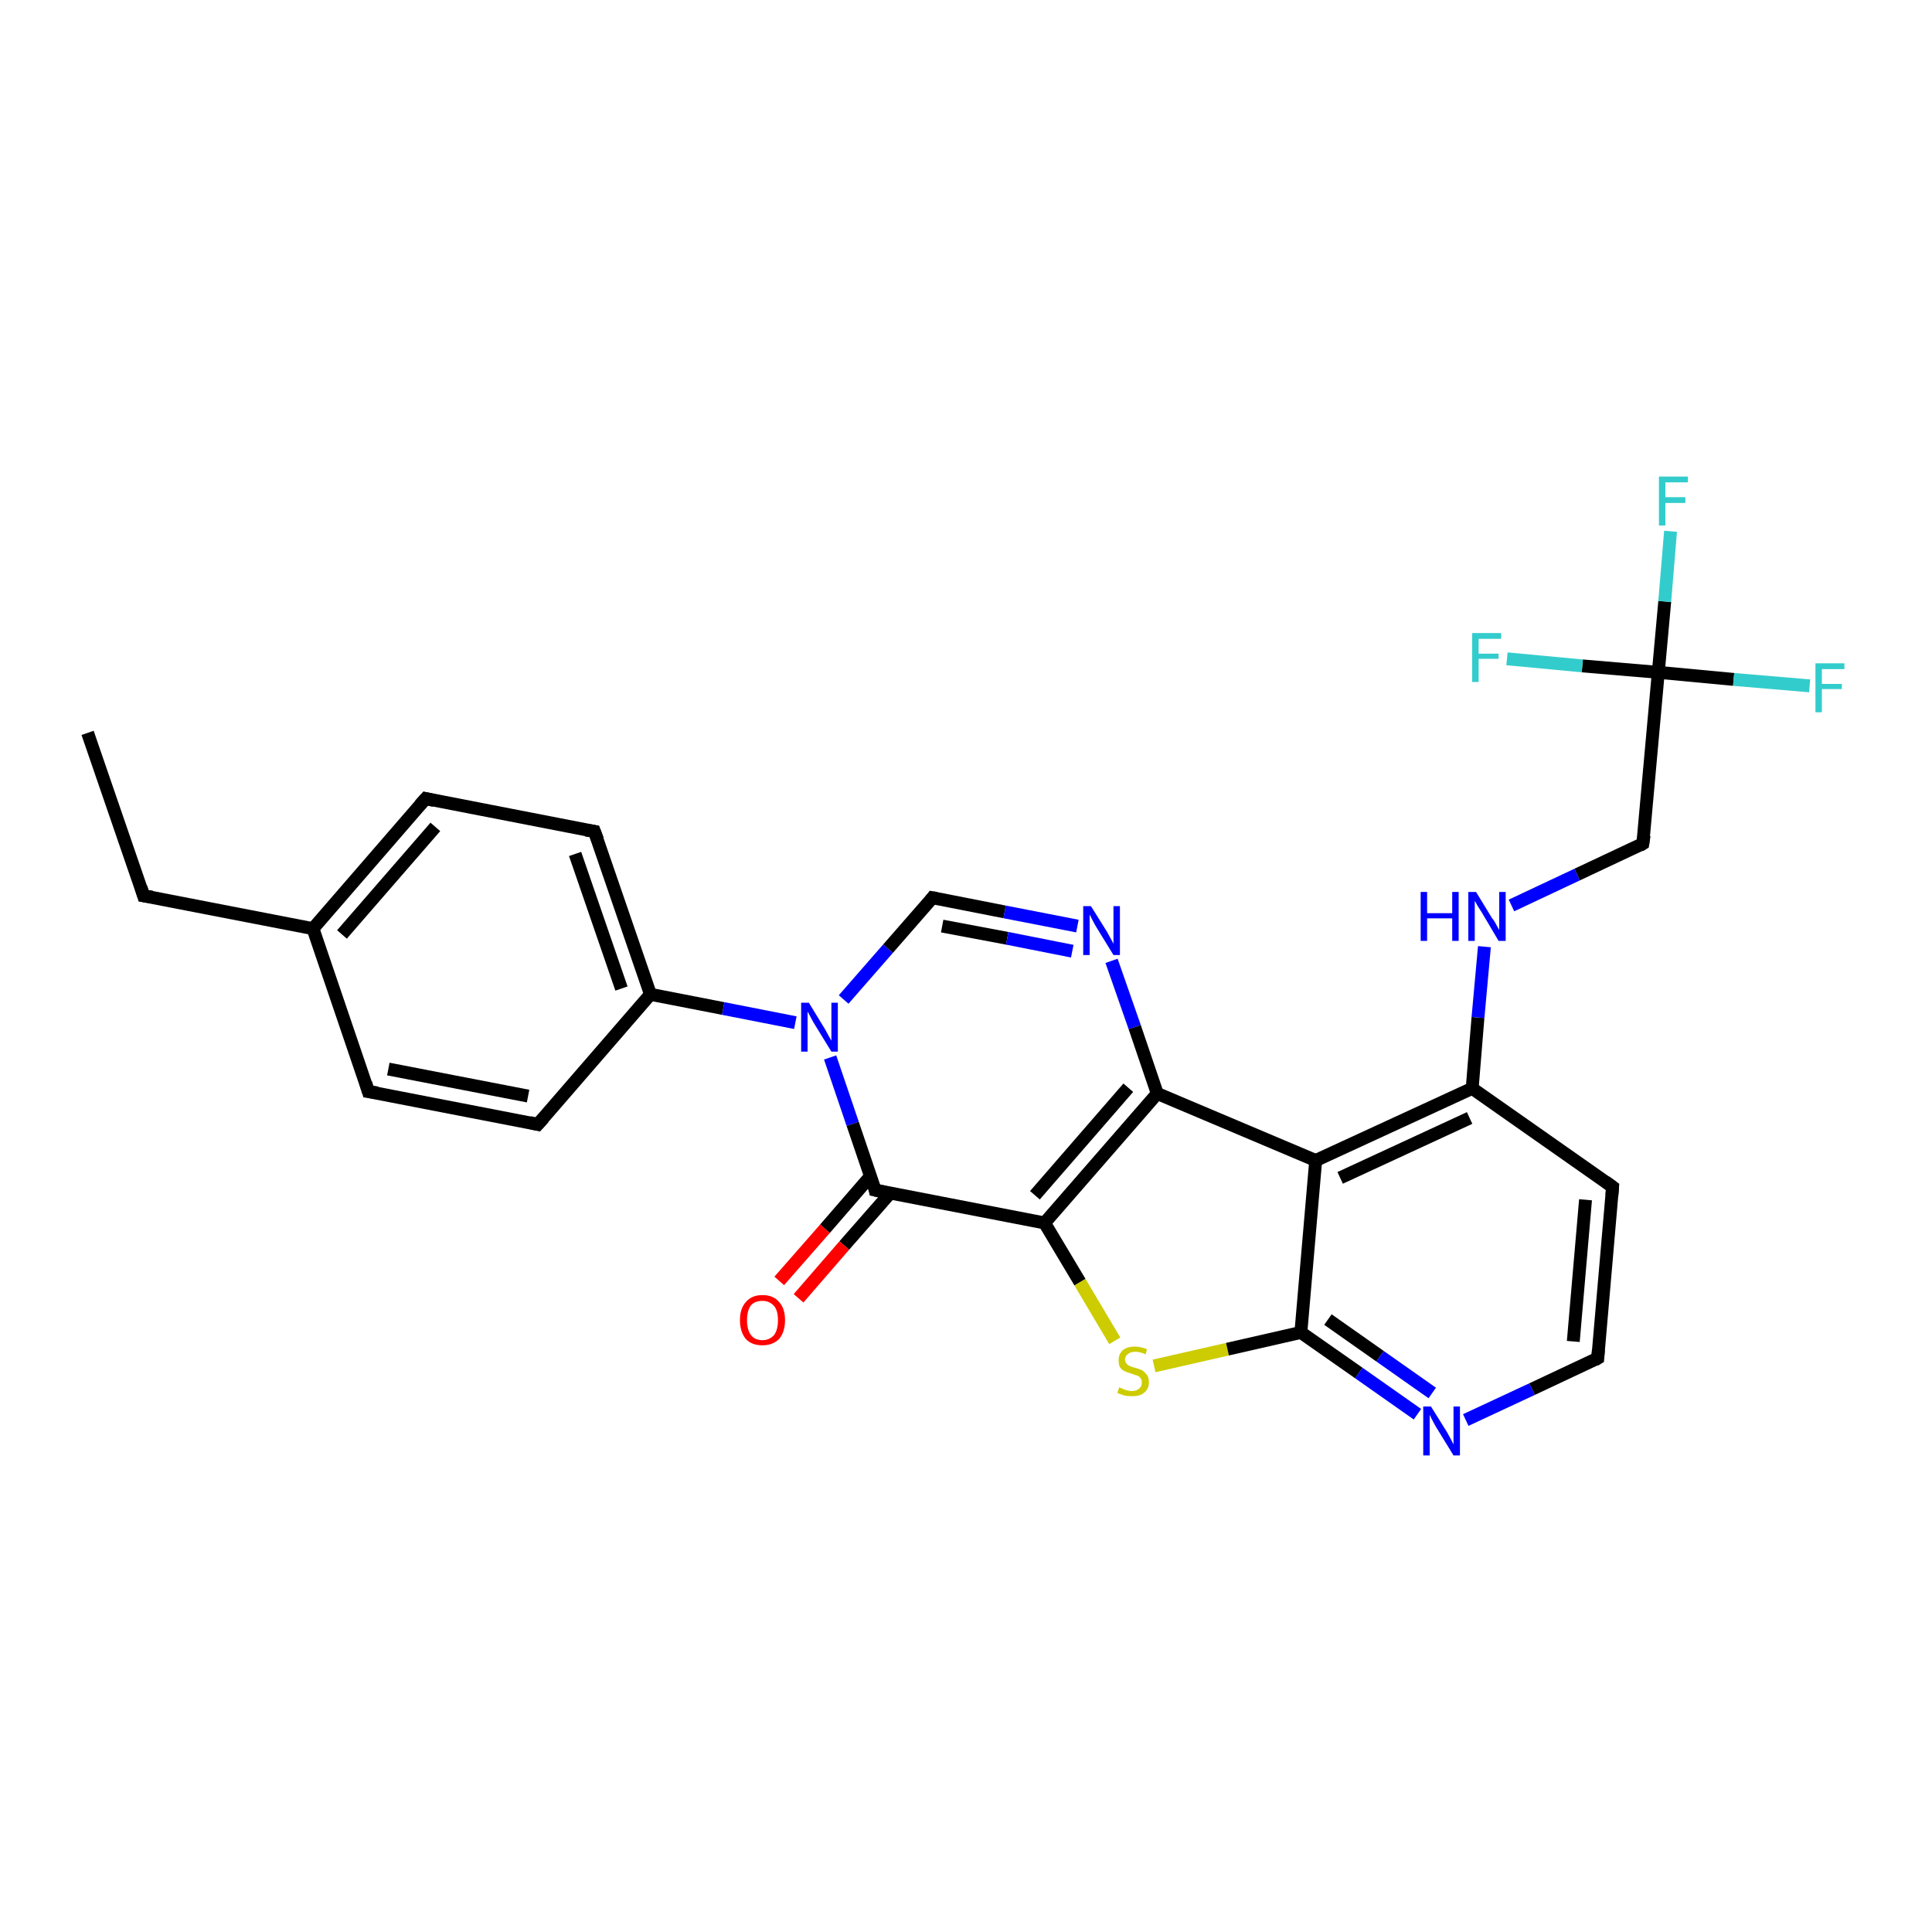 <?xml version='1.0' encoding='iso-8859-1'?>
<svg version='1.1' baseProfile='full'
              xmlns='http://www.w3.org/2000/svg'
                      xmlns:rdkit='http://www.rdkit.org/xml'
                      xmlns:xlink='http://www.w3.org/1999/xlink'
                  xml:space='preserve'
width='300px' height='300px' viewBox='0 0 300 300'>
<!-- END OF HEADER -->
<rect style='opacity:1.0;fill:#FFFFFF;stroke:none' width='300.0' height='300.0' x='0.0' y='0.0'> </rect>
<path class='bond-0 atom-0 atom-1' d='M 13.6,113.8 L 22.3,139.1' style='fill:none;fill-rule:evenodd;stroke:#000000;stroke-width:2.0px;stroke-linecap:butt;stroke-linejoin:miter;stroke-opacity:1' />
<path class='bond-1 atom-1 atom-2' d='M 22.3,139.1 L 48.6,144.2' style='fill:none;fill-rule:evenodd;stroke:#000000;stroke-width:2.0px;stroke-linecap:butt;stroke-linejoin:miter;stroke-opacity:1' />
<path class='bond-2 atom-2 atom-3' d='M 48.6,144.2 L 66.1,124.0' style='fill:none;fill-rule:evenodd;stroke:#000000;stroke-width:2.0px;stroke-linecap:butt;stroke-linejoin:miter;stroke-opacity:1' />
<path class='bond-2 atom-2 atom-3' d='M 53.1,145.1 L 67.6,128.4' style='fill:none;fill-rule:evenodd;stroke:#000000;stroke-width:2.0px;stroke-linecap:butt;stroke-linejoin:miter;stroke-opacity:1' />
<path class='bond-3 atom-3 atom-4' d='M 66.1,124.0 L 92.3,129.1' style='fill:none;fill-rule:evenodd;stroke:#000000;stroke-width:2.0px;stroke-linecap:butt;stroke-linejoin:miter;stroke-opacity:1' />
<path class='bond-4 atom-4 atom-5' d='M 92.3,129.1 L 101.0,154.4' style='fill:none;fill-rule:evenodd;stroke:#000000;stroke-width:2.0px;stroke-linecap:butt;stroke-linejoin:miter;stroke-opacity:1' />
<path class='bond-4 atom-4 atom-5' d='M 89.3,132.6 L 96.5,153.5' style='fill:none;fill-rule:evenodd;stroke:#000000;stroke-width:2.0px;stroke-linecap:butt;stroke-linejoin:miter;stroke-opacity:1' />
<path class='bond-5 atom-5 atom-6' d='M 101.0,154.4 L 83.5,174.6' style='fill:none;fill-rule:evenodd;stroke:#000000;stroke-width:2.0px;stroke-linecap:butt;stroke-linejoin:miter;stroke-opacity:1' />
<path class='bond-6 atom-6 atom-7' d='M 83.5,174.6 L 57.2,169.5' style='fill:none;fill-rule:evenodd;stroke:#000000;stroke-width:2.0px;stroke-linecap:butt;stroke-linejoin:miter;stroke-opacity:1' />
<path class='bond-6 atom-6 atom-7' d='M 82.0,170.2 L 60.3,166.0' style='fill:none;fill-rule:evenodd;stroke:#000000;stroke-width:2.0px;stroke-linecap:butt;stroke-linejoin:miter;stroke-opacity:1' />
<path class='bond-7 atom-5 atom-8' d='M 101.0,154.4 L 112.3,156.6' style='fill:none;fill-rule:evenodd;stroke:#000000;stroke-width:2.0px;stroke-linecap:butt;stroke-linejoin:miter;stroke-opacity:1' />
<path class='bond-7 atom-5 atom-8' d='M 112.3,156.6 L 123.5,158.8' style='fill:none;fill-rule:evenodd;stroke:#0000FF;stroke-width:2.0px;stroke-linecap:butt;stroke-linejoin:miter;stroke-opacity:1' />
<path class='bond-8 atom-8 atom-9' d='M 131.0,155.2 L 137.9,147.3' style='fill:none;fill-rule:evenodd;stroke:#0000FF;stroke-width:2.0px;stroke-linecap:butt;stroke-linejoin:miter;stroke-opacity:1' />
<path class='bond-8 atom-8 atom-9' d='M 137.9,147.3 L 144.8,139.4' style='fill:none;fill-rule:evenodd;stroke:#000000;stroke-width:2.0px;stroke-linecap:butt;stroke-linejoin:miter;stroke-opacity:1' />
<path class='bond-9 atom-9 atom-10' d='M 144.8,139.4 L 156.0,141.6' style='fill:none;fill-rule:evenodd;stroke:#000000;stroke-width:2.0px;stroke-linecap:butt;stroke-linejoin:miter;stroke-opacity:1' />
<path class='bond-9 atom-9 atom-10' d='M 156.0,141.6 L 167.3,143.8' style='fill:none;fill-rule:evenodd;stroke:#0000FF;stroke-width:2.0px;stroke-linecap:butt;stroke-linejoin:miter;stroke-opacity:1' />
<path class='bond-9 atom-9 atom-10' d='M 146.3,143.8 L 156.4,145.7' style='fill:none;fill-rule:evenodd;stroke:#000000;stroke-width:2.0px;stroke-linecap:butt;stroke-linejoin:miter;stroke-opacity:1' />
<path class='bond-9 atom-9 atom-10' d='M 156.4,145.7 L 166.5,147.7' style='fill:none;fill-rule:evenodd;stroke:#0000FF;stroke-width:2.0px;stroke-linecap:butt;stroke-linejoin:miter;stroke-opacity:1' />
<path class='bond-10 atom-10 atom-11' d='M 172.6,149.2 L 176.2,159.5' style='fill:none;fill-rule:evenodd;stroke:#0000FF;stroke-width:2.0px;stroke-linecap:butt;stroke-linejoin:miter;stroke-opacity:1' />
<path class='bond-10 atom-10 atom-11' d='M 176.2,159.5 L 179.7,169.8' style='fill:none;fill-rule:evenodd;stroke:#000000;stroke-width:2.0px;stroke-linecap:butt;stroke-linejoin:miter;stroke-opacity:1' />
<path class='bond-11 atom-11 atom-12' d='M 179.7,169.8 L 162.2,189.9' style='fill:none;fill-rule:evenodd;stroke:#000000;stroke-width:2.0px;stroke-linecap:butt;stroke-linejoin:miter;stroke-opacity:1' />
<path class='bond-11 atom-11 atom-12' d='M 175.2,168.9 L 160.7,185.6' style='fill:none;fill-rule:evenodd;stroke:#000000;stroke-width:2.0px;stroke-linecap:butt;stroke-linejoin:miter;stroke-opacity:1' />
<path class='bond-12 atom-12 atom-13' d='M 162.2,189.9 L 167.7,199.1' style='fill:none;fill-rule:evenodd;stroke:#000000;stroke-width:2.0px;stroke-linecap:butt;stroke-linejoin:miter;stroke-opacity:1' />
<path class='bond-12 atom-12 atom-13' d='M 167.7,199.1 L 173.1,208.2' style='fill:none;fill-rule:evenodd;stroke:#CCCC00;stroke-width:2.0px;stroke-linecap:butt;stroke-linejoin:miter;stroke-opacity:1' />
<path class='bond-13 atom-13 atom-14' d='M 179.2,212.1 L 190.6,209.5' style='fill:none;fill-rule:evenodd;stroke:#CCCC00;stroke-width:2.0px;stroke-linecap:butt;stroke-linejoin:miter;stroke-opacity:1' />
<path class='bond-13 atom-13 atom-14' d='M 190.6,209.5 L 202.0,206.9' style='fill:none;fill-rule:evenodd;stroke:#000000;stroke-width:2.0px;stroke-linecap:butt;stroke-linejoin:miter;stroke-opacity:1' />
<path class='bond-14 atom-14 atom-15' d='M 202.0,206.9 L 211.0,213.2' style='fill:none;fill-rule:evenodd;stroke:#000000;stroke-width:2.0px;stroke-linecap:butt;stroke-linejoin:miter;stroke-opacity:1' />
<path class='bond-14 atom-14 atom-15' d='M 211.0,213.2 L 220.1,219.6' style='fill:none;fill-rule:evenodd;stroke:#0000FF;stroke-width:2.0px;stroke-linecap:butt;stroke-linejoin:miter;stroke-opacity:1' />
<path class='bond-14 atom-14 atom-15' d='M 206.2,204.9 L 214.3,210.6' style='fill:none;fill-rule:evenodd;stroke:#000000;stroke-width:2.0px;stroke-linecap:butt;stroke-linejoin:miter;stroke-opacity:1' />
<path class='bond-14 atom-14 atom-15' d='M 214.3,210.6 L 222.4,216.3' style='fill:none;fill-rule:evenodd;stroke:#0000FF;stroke-width:2.0px;stroke-linecap:butt;stroke-linejoin:miter;stroke-opacity:1' />
<path class='bond-15 atom-15 atom-16' d='M 227.6,220.5 L 237.9,215.7' style='fill:none;fill-rule:evenodd;stroke:#0000FF;stroke-width:2.0px;stroke-linecap:butt;stroke-linejoin:miter;stroke-opacity:1' />
<path class='bond-15 atom-15 atom-16' d='M 237.9,215.7 L 248.1,210.9' style='fill:none;fill-rule:evenodd;stroke:#000000;stroke-width:2.0px;stroke-linecap:butt;stroke-linejoin:miter;stroke-opacity:1' />
<path class='bond-16 atom-16 atom-17' d='M 248.1,210.9 L 250.4,184.3' style='fill:none;fill-rule:evenodd;stroke:#000000;stroke-width:2.0px;stroke-linecap:butt;stroke-linejoin:miter;stroke-opacity:1' />
<path class='bond-16 atom-16 atom-17' d='M 244.3,208.3 L 246.2,186.3' style='fill:none;fill-rule:evenodd;stroke:#000000;stroke-width:2.0px;stroke-linecap:butt;stroke-linejoin:miter;stroke-opacity:1' />
<path class='bond-17 atom-17 atom-18' d='M 250.4,184.3 L 228.6,169.0' style='fill:none;fill-rule:evenodd;stroke:#000000;stroke-width:2.0px;stroke-linecap:butt;stroke-linejoin:miter;stroke-opacity:1' />
<path class='bond-18 atom-18 atom-19' d='M 228.6,169.0 L 229.5,158.0' style='fill:none;fill-rule:evenodd;stroke:#000000;stroke-width:2.0px;stroke-linecap:butt;stroke-linejoin:miter;stroke-opacity:1' />
<path class='bond-18 atom-18 atom-19' d='M 229.5,158.0 L 230.5,147.0' style='fill:none;fill-rule:evenodd;stroke:#0000FF;stroke-width:2.0px;stroke-linecap:butt;stroke-linejoin:miter;stroke-opacity:1' />
<path class='bond-19 atom-19 atom-20' d='M 234.7,140.6 L 244.9,135.8' style='fill:none;fill-rule:evenodd;stroke:#0000FF;stroke-width:2.0px;stroke-linecap:butt;stroke-linejoin:miter;stroke-opacity:1' />
<path class='bond-19 atom-19 atom-20' d='M 244.9,135.8 L 255.1,131.0' style='fill:none;fill-rule:evenodd;stroke:#000000;stroke-width:2.0px;stroke-linecap:butt;stroke-linejoin:miter;stroke-opacity:1' />
<path class='bond-20 atom-20 atom-21' d='M 255.1,131.0 L 257.5,104.4' style='fill:none;fill-rule:evenodd;stroke:#000000;stroke-width:2.0px;stroke-linecap:butt;stroke-linejoin:miter;stroke-opacity:1' />
<path class='bond-21 atom-21 atom-22' d='M 257.5,104.4 L 258.5,93.4' style='fill:none;fill-rule:evenodd;stroke:#000000;stroke-width:2.0px;stroke-linecap:butt;stroke-linejoin:miter;stroke-opacity:1' />
<path class='bond-21 atom-21 atom-22' d='M 258.5,93.4 L 259.4,82.5' style='fill:none;fill-rule:evenodd;stroke:#33CCCC;stroke-width:2.0px;stroke-linecap:butt;stroke-linejoin:miter;stroke-opacity:1' />
<path class='bond-22 atom-21 atom-23' d='M 257.5,104.4 L 269.2,105.5' style='fill:none;fill-rule:evenodd;stroke:#000000;stroke-width:2.0px;stroke-linecap:butt;stroke-linejoin:miter;stroke-opacity:1' />
<path class='bond-22 atom-21 atom-23' d='M 269.2,105.5 L 281.0,106.5' style='fill:none;fill-rule:evenodd;stroke:#33CCCC;stroke-width:2.0px;stroke-linecap:butt;stroke-linejoin:miter;stroke-opacity:1' />
<path class='bond-23 atom-21 atom-24' d='M 257.5,104.4 L 245.7,103.4' style='fill:none;fill-rule:evenodd;stroke:#000000;stroke-width:2.0px;stroke-linecap:butt;stroke-linejoin:miter;stroke-opacity:1' />
<path class='bond-23 atom-21 atom-24' d='M 245.7,103.4 L 234.0,102.3' style='fill:none;fill-rule:evenodd;stroke:#33CCCC;stroke-width:2.0px;stroke-linecap:butt;stroke-linejoin:miter;stroke-opacity:1' />
<path class='bond-24 atom-18 atom-25' d='M 228.6,169.0 L 204.3,180.2' style='fill:none;fill-rule:evenodd;stroke:#000000;stroke-width:2.0px;stroke-linecap:butt;stroke-linejoin:miter;stroke-opacity:1' />
<path class='bond-24 atom-18 atom-25' d='M 228.2,173.6 L 208.1,182.9' style='fill:none;fill-rule:evenodd;stroke:#000000;stroke-width:2.0px;stroke-linecap:butt;stroke-linejoin:miter;stroke-opacity:1' />
<path class='bond-25 atom-12 atom-26' d='M 162.2,189.9 L 135.9,184.8' style='fill:none;fill-rule:evenodd;stroke:#000000;stroke-width:2.0px;stroke-linecap:butt;stroke-linejoin:miter;stroke-opacity:1' />
<path class='bond-26 atom-26 atom-27' d='M 135.2,182.6 L 128.1,190.8' style='fill:none;fill-rule:evenodd;stroke:#000000;stroke-width:2.0px;stroke-linecap:butt;stroke-linejoin:miter;stroke-opacity:1' />
<path class='bond-26 atom-26 atom-27' d='M 128.1,190.8 L 121.0,198.9' style='fill:none;fill-rule:evenodd;stroke:#FF0000;stroke-width:2.0px;stroke-linecap:butt;stroke-linejoin:miter;stroke-opacity:1' />
<path class='bond-26 atom-26 atom-27' d='M 138.2,185.3 L 131.1,193.4' style='fill:none;fill-rule:evenodd;stroke:#000000;stroke-width:2.0px;stroke-linecap:butt;stroke-linejoin:miter;stroke-opacity:1' />
<path class='bond-26 atom-26 atom-27' d='M 131.1,193.4 L 124.0,201.6' style='fill:none;fill-rule:evenodd;stroke:#FF0000;stroke-width:2.0px;stroke-linecap:butt;stroke-linejoin:miter;stroke-opacity:1' />
<path class='bond-27 atom-7 atom-2' d='M 57.2,169.5 L 48.6,144.2' style='fill:none;fill-rule:evenodd;stroke:#000000;stroke-width:2.0px;stroke-linecap:butt;stroke-linejoin:miter;stroke-opacity:1' />
<path class='bond-28 atom-26 atom-8' d='M 135.9,184.8 L 132.4,174.5' style='fill:none;fill-rule:evenodd;stroke:#000000;stroke-width:2.0px;stroke-linecap:butt;stroke-linejoin:miter;stroke-opacity:1' />
<path class='bond-28 atom-26 atom-8' d='M 132.4,174.5 L 128.9,164.2' style='fill:none;fill-rule:evenodd;stroke:#0000FF;stroke-width:2.0px;stroke-linecap:butt;stroke-linejoin:miter;stroke-opacity:1' />
<path class='bond-29 atom-25 atom-11' d='M 204.3,180.2 L 179.7,169.8' style='fill:none;fill-rule:evenodd;stroke:#000000;stroke-width:2.0px;stroke-linecap:butt;stroke-linejoin:miter;stroke-opacity:1' />
<path class='bond-30 atom-25 atom-14' d='M 204.3,180.2 L 202.0,206.9' style='fill:none;fill-rule:evenodd;stroke:#000000;stroke-width:2.0px;stroke-linecap:butt;stroke-linejoin:miter;stroke-opacity:1' />
<path d='M 21.9,137.8 L 22.3,139.1 L 23.6,139.3' style='fill:none;stroke:#000000;stroke-width:2.0px;stroke-linecap:butt;stroke-linejoin:miter;stroke-opacity:1;' />
<path d='M 65.2,125.0 L 66.1,124.0 L 67.4,124.3' style='fill:none;stroke:#000000;stroke-width:2.0px;stroke-linecap:butt;stroke-linejoin:miter;stroke-opacity:1;' />
<path d='M 91.0,128.9 L 92.3,129.1 L 92.8,130.4' style='fill:none;stroke:#000000;stroke-width:2.0px;stroke-linecap:butt;stroke-linejoin:miter;stroke-opacity:1;' />
<path d='M 84.4,173.6 L 83.5,174.6 L 82.2,174.3' style='fill:none;stroke:#000000;stroke-width:2.0px;stroke-linecap:butt;stroke-linejoin:miter;stroke-opacity:1;' />
<path d='M 58.6,169.7 L 57.2,169.5 L 56.8,168.2' style='fill:none;stroke:#000000;stroke-width:2.0px;stroke-linecap:butt;stroke-linejoin:miter;stroke-opacity:1;' />
<path d='M 144.5,139.8 L 144.8,139.4 L 145.4,139.5' style='fill:none;stroke:#000000;stroke-width:2.0px;stroke-linecap:butt;stroke-linejoin:miter;stroke-opacity:1;' />
<path d='M 247.6,211.2 L 248.1,210.9 L 248.2,209.6' style='fill:none;stroke:#000000;stroke-width:2.0px;stroke-linecap:butt;stroke-linejoin:miter;stroke-opacity:1;' />
<path d='M 250.3,185.6 L 250.4,184.3 L 249.3,183.5' style='fill:none;stroke:#000000;stroke-width:2.0px;stroke-linecap:butt;stroke-linejoin:miter;stroke-opacity:1;' />
<path d='M 254.6,131.3 L 255.1,131.0 L 255.3,129.7' style='fill:none;stroke:#000000;stroke-width:2.0px;stroke-linecap:butt;stroke-linejoin:miter;stroke-opacity:1;' />
<path d='M 137.3,185.1 L 135.9,184.8 L 135.8,184.3' style='fill:none;stroke:#000000;stroke-width:2.0px;stroke-linecap:butt;stroke-linejoin:miter;stroke-opacity:1;' />
<path class='atom-8' d='M 125.6 155.7
L 128.1 159.8
Q 128.3 160.2, 128.7 160.9
Q 129.1 161.6, 129.1 161.6
L 129.1 155.7
L 130.1 155.7
L 130.1 163.3
L 129.1 163.3
L 126.4 158.9
Q 126.1 158.4, 125.8 157.8
Q 125.5 157.2, 125.4 157.1
L 125.4 163.3
L 124.4 163.3
L 124.4 155.7
L 125.6 155.7
' fill='#0000FF'/>
<path class='atom-10' d='M 169.4 140.7
L 171.9 144.7
Q 172.1 145.1, 172.5 145.8
Q 172.9 146.5, 172.9 146.6
L 172.9 140.7
L 173.9 140.7
L 173.9 148.3
L 172.9 148.3
L 170.2 143.9
Q 169.9 143.4, 169.6 142.8
Q 169.3 142.2, 169.2 142.0
L 169.2 148.3
L 168.2 148.3
L 168.2 140.7
L 169.4 140.7
' fill='#0000FF'/>
<path class='atom-13' d='M 173.8 215.4
Q 173.9 215.5, 174.2 215.6
Q 174.6 215.8, 175.0 215.9
Q 175.4 216.0, 175.7 216.0
Q 176.5 216.0, 176.9 215.6
Q 177.3 215.3, 177.3 214.7
Q 177.3 214.2, 177.1 214.0
Q 176.9 213.7, 176.6 213.6
Q 176.2 213.5, 175.7 213.3
Q 175.0 213.1, 174.6 212.9
Q 174.2 212.7, 173.9 212.3
Q 173.7 211.9, 173.7 211.2
Q 173.7 210.3, 174.3 209.7
Q 175.0 209.1, 176.2 209.1
Q 177.1 209.1, 178.1 209.5
L 177.9 210.3
Q 177.0 209.9, 176.3 209.9
Q 175.5 209.9, 175.1 210.3
Q 174.7 210.6, 174.7 211.1
Q 174.7 211.5, 174.9 211.7
Q 175.1 212.0, 175.4 212.1
Q 175.8 212.3, 176.3 212.4
Q 177.0 212.6, 177.4 212.8
Q 177.8 213.1, 178.1 213.5
Q 178.4 213.9, 178.4 214.7
Q 178.4 215.7, 177.6 216.3
Q 177.0 216.8, 175.8 216.8
Q 175.1 216.8, 174.6 216.7
Q 174.1 216.5, 173.5 216.3
L 173.8 215.4
' fill='#CCCC00'/>
<path class='atom-15' d='M 222.2 218.4
L 224.7 222.4
Q 224.9 222.8, 225.3 223.5
Q 225.7 224.3, 225.7 224.3
L 225.7 218.4
L 226.7 218.4
L 226.7 226.0
L 225.7 226.0
L 223.0 221.6
Q 222.7 221.1, 222.4 220.5
Q 222.1 219.9, 222.0 219.7
L 222.0 226.0
L 221.0 226.0
L 221.0 218.4
L 222.2 218.4
' fill='#0000FF'/>
<path class='atom-19' d='M 220.6 138.5
L 221.6 138.5
L 221.6 141.8
L 225.5 141.8
L 225.5 138.5
L 226.5 138.5
L 226.5 146.1
L 225.5 146.1
L 225.5 142.6
L 221.6 142.6
L 221.6 146.1
L 220.6 146.1
L 220.6 138.5
' fill='#0000FF'/>
<path class='atom-19' d='M 229.2 138.5
L 231.7 142.6
Q 232.0 142.9, 232.4 143.7
Q 232.8 144.4, 232.8 144.4
L 232.8 138.5
L 233.8 138.5
L 233.8 146.1
L 232.7 146.1
L 230.1 141.7
Q 229.8 141.2, 229.4 140.6
Q 229.1 140.0, 229.0 139.9
L 229.0 146.1
L 228.0 146.1
L 228.0 138.5
L 229.2 138.5
' fill='#0000FF'/>
<path class='atom-22' d='M 257.6 74.0
L 262.1 74.0
L 262.1 74.9
L 258.6 74.9
L 258.6 77.2
L 261.7 77.2
L 261.7 78.1
L 258.6 78.1
L 258.6 81.6
L 257.6 81.6
L 257.6 74.0
' fill='#33CCCC'/>
<path class='atom-23' d='M 281.9 103.0
L 286.4 103.0
L 286.4 103.9
L 282.9 103.9
L 282.9 106.2
L 286.0 106.2
L 286.0 107.0
L 282.9 107.0
L 282.9 110.6
L 281.9 110.6
L 281.9 103.0
' fill='#33CCCC'/>
<path class='atom-24' d='M 228.6 98.3
L 233.1 98.3
L 233.1 99.2
L 229.6 99.2
L 229.6 101.5
L 232.7 101.5
L 232.7 102.3
L 229.6 102.3
L 229.6 105.9
L 228.6 105.9
L 228.6 98.3
' fill='#33CCCC'/>
<path class='atom-27' d='M 114.9 205.0
Q 114.9 203.2, 115.8 202.2
Q 116.7 201.1, 118.4 201.1
Q 120.1 201.1, 121.0 202.2
Q 121.9 203.2, 121.9 205.0
Q 121.9 206.8, 121.0 207.9
Q 120.0 208.9, 118.4 208.9
Q 116.7 208.9, 115.8 207.9
Q 114.9 206.8, 114.9 205.0
M 118.4 208.1
Q 119.5 208.1, 120.2 207.3
Q 120.8 206.5, 120.8 205.0
Q 120.8 203.5, 120.2 202.8
Q 119.5 202.0, 118.4 202.0
Q 117.2 202.0, 116.6 202.7
Q 116.0 203.5, 116.0 205.0
Q 116.0 206.5, 116.6 207.3
Q 117.2 208.1, 118.4 208.1
' fill='#FF0000'/>
</svg>
